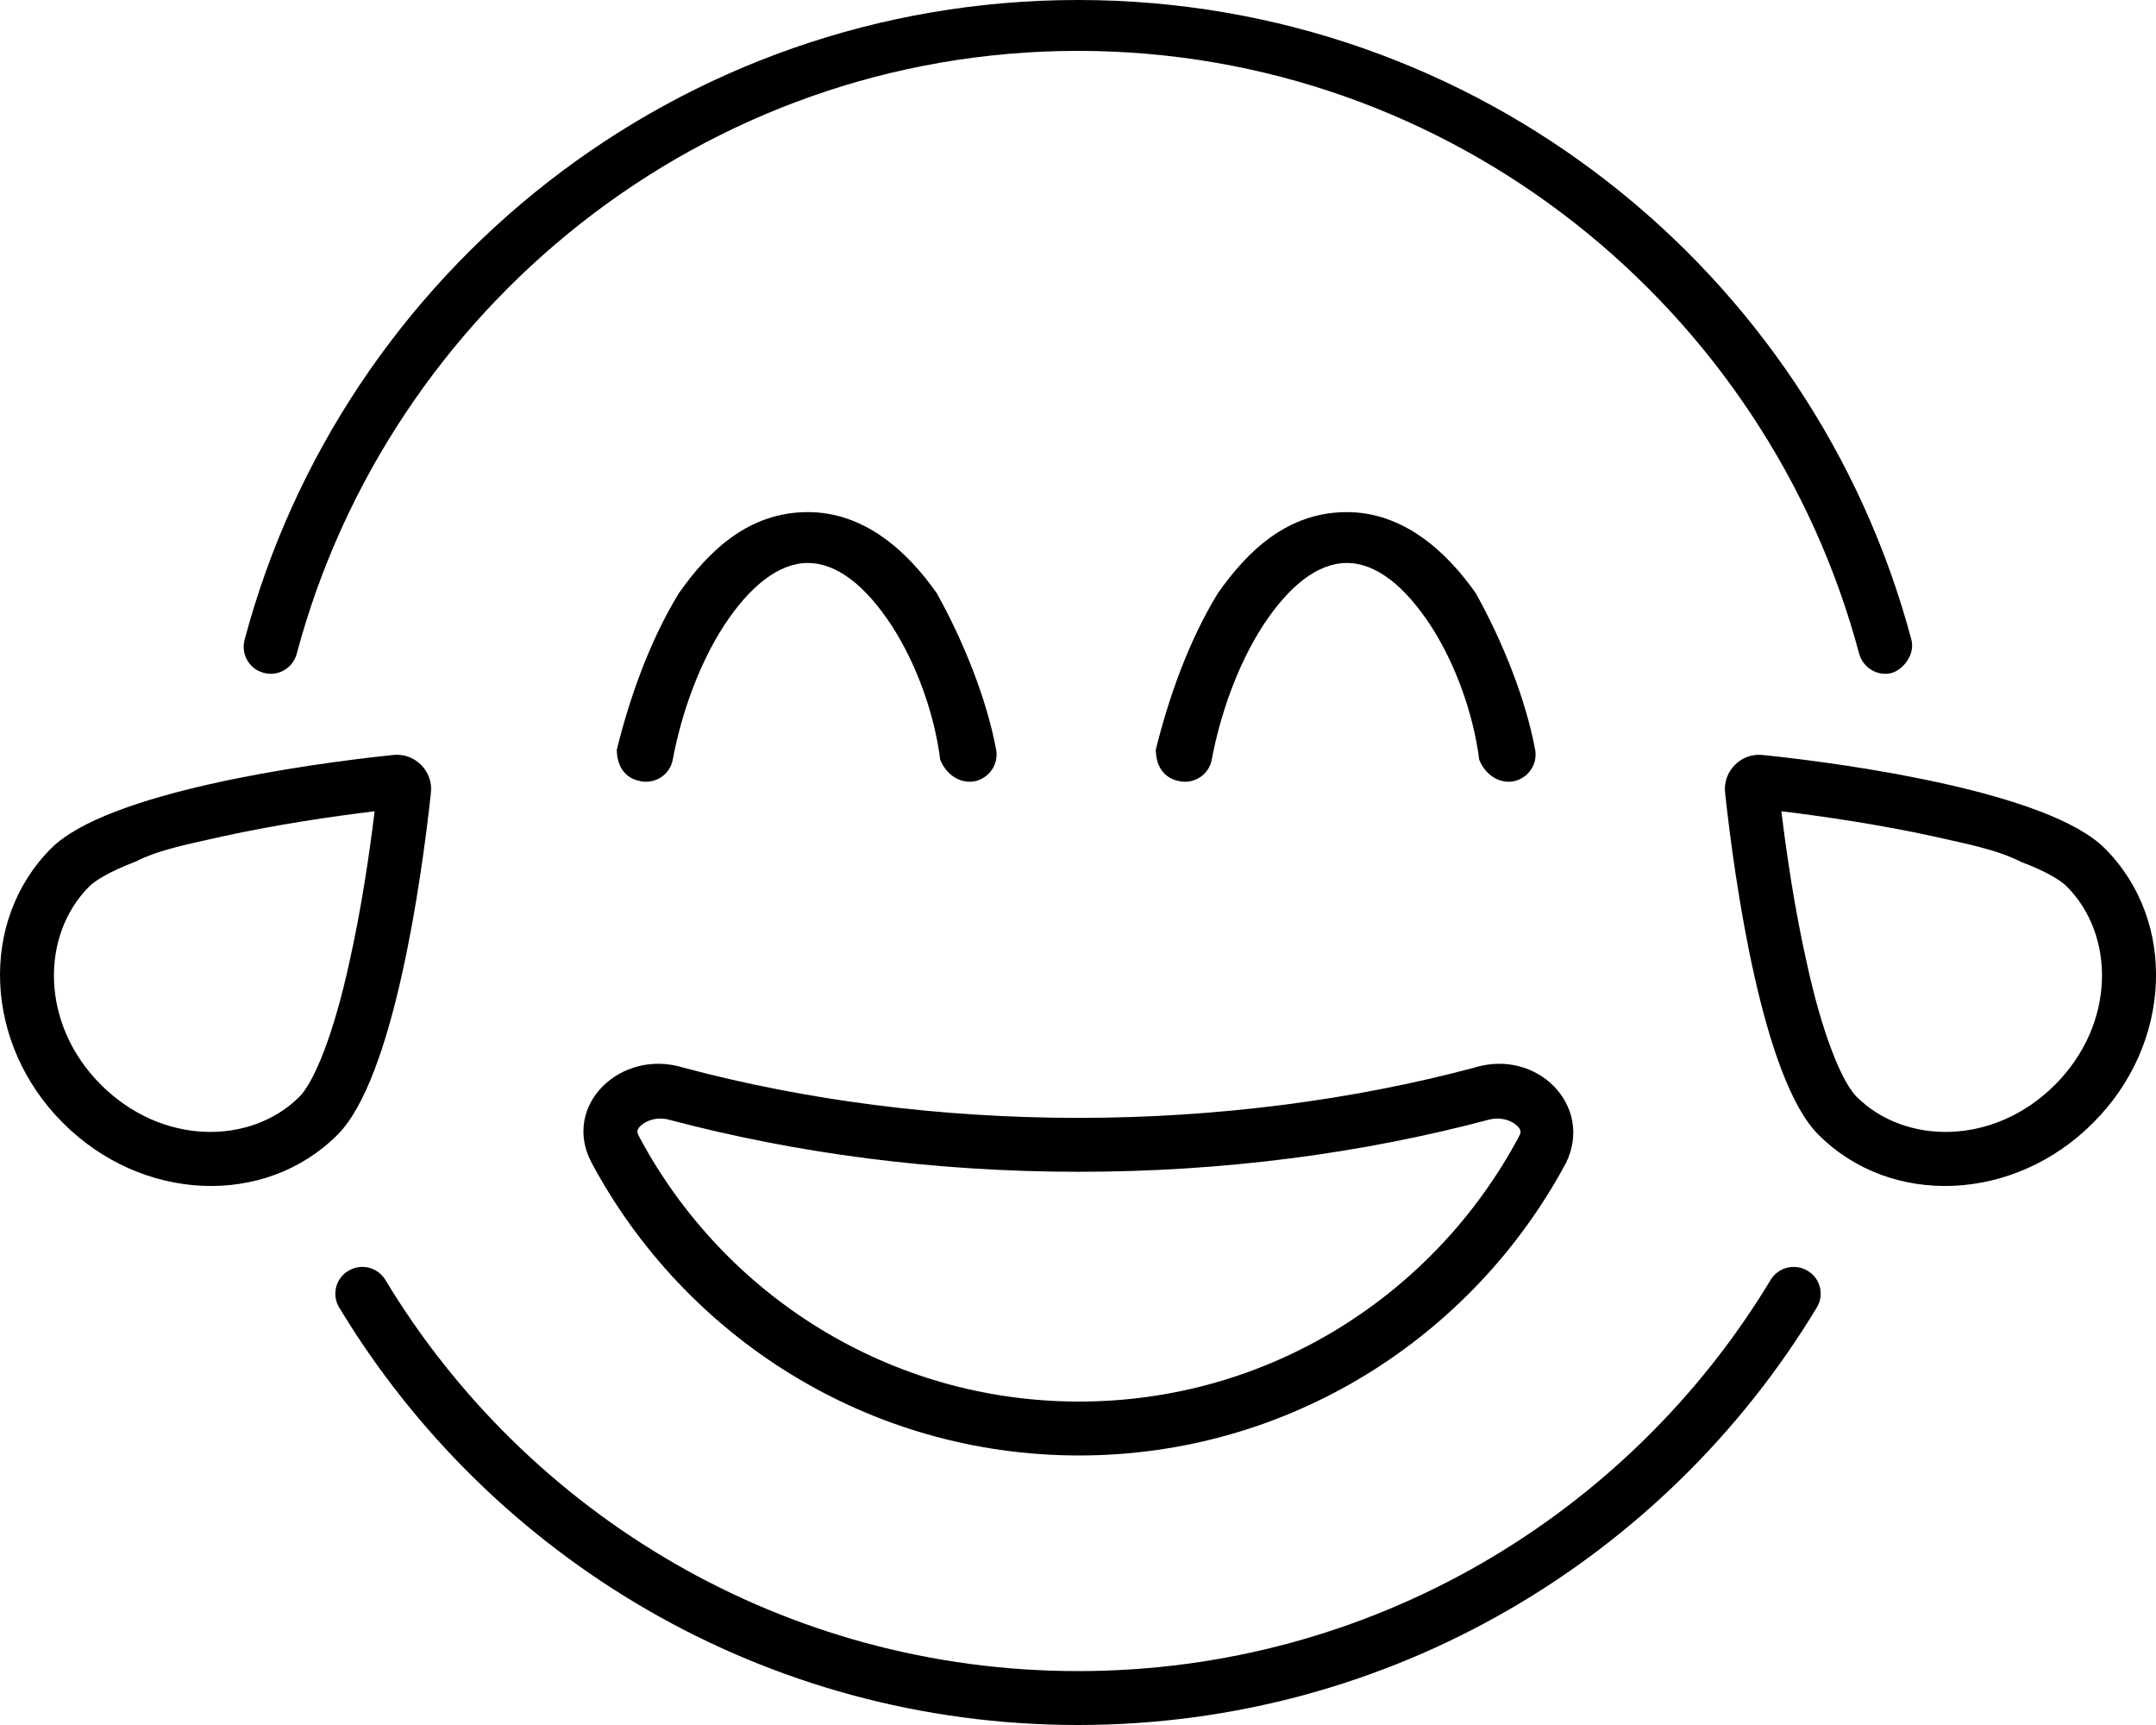 <svg xmlns="http://www.w3.org/2000/svg" viewBox="0 0 640 512"><!--! Font Awesome Pro 6.3.0 by @fontawesome - https://fontawesome.com License - https://fontawesome.com/license (Commercial License) Copyright 2023 Fonticons, Inc. --><path d="M78.28 199.7C74.01 198.6 71.47 194.2 72.61 189.9C101.7 80.58 201.4 0 320 0C438.6 0 538.3 80.58 567.4 189.9C568.5 194.2 565.1 198.6 561.7 199.7C557.5 200.9 553.1 198.3 551.9 194.1C524.6 91.53 431.1 15.1 320 15.1C208.9 15.1 115.4 91.53 88.07 194.1C86.93 198.3 82.55 200.9 78.28 199.7V199.7zM320 496C407.2 496 483.6 449.5 525.6 379.9C527.9 376.1 532.8 374.9 536.6 377.2C540.4 379.4 541.6 384.4 539.3 388.1C494.5 462.3 413 512 320 512C226.9 512 145.5 462.3 100.7 388.1C98.41 384.4 99.62 379.4 103.4 377.2C107.2 374.9 112.1 376.1 114.4 379.9C156.4 449.5 232.8 496 320 496zM320.3 432C257.7 432 203.3 396.8 175.6 345.1C166.6 328.1 184.3 311.1 202.9 316.9C238.9 326.5 278.6 331.8 320.3 331.8C361.1 331.8 401.7 326.5 437.6 316.9C456.2 311.1 473.1 328.1 464.9 345.1C437.2 396.8 382.8 432 320.3 432H320.3zM198.8 332.4C194.9 331.3 191.7 332.7 190.1 334.2C189.4 334.9 189.3 335.4 189.2 335.6C189.2 335.7 189.1 336.3 189.8 337.5C214.8 384.3 263.9 416 320.3 416C376.7 416 425.8 384.3 450.8 337.5C451.5 336.3 451.4 335.7 451.3 335.6C451.3 335.4 451.1 334.9 450.4 334.2C448.9 332.7 445.6 331.3 441.7 332.4C404.4 342.3 363.3 347.8 320.3 347.8C277.2 347.8 236.2 342.3 198.8 332.4V332.4zM214.9 185.7C207.5 197.1 202.2 212 199.7 225.5C198.9 229.8 194.7 232.7 190.3 231.9C185.1 231 183.1 226.9 183.1 222.5C186.8 207.5 192.7 190.5 201.5 176.1C210.2 163.7 222.1 152 239.8 152C256.7 152 269.4 163.7 278.1 176.1C286.1 190.5 292.9 207.5 295.7 222.5C296.5 226.9 293.6 231 289.3 231.9C284.9 232.7 280.8 229.8 279.1 225.5C277.4 212 272.1 197.1 264.7 185.7C257.1 174.1 248.6 167.1 239.8 167.1C231.1 167.1 222.5 174.1 214.9 185.7V185.7zM350.3 231.9C345.1 231 343.1 226.9 343.1 222.5C346.8 207.5 352.7 190.5 361.5 176.1C370.2 163.7 382.1 152 399.8 152C416.6 152 429.4 163.7 438.1 176.1C446.1 190.5 452.9 207.5 455.7 222.5C456.5 226.9 453.6 231 449.3 231.9C444.9 232.7 440.8 229.8 439.1 225.5C437.4 212 432.1 197.1 424.7 185.7C417.1 174.1 408.6 167.1 399.8 167.1C391 167.1 382.5 174.1 374.9 185.7C367.5 197.1 362.2 212 359.7 225.5C358.9 229.8 354.7 232.7 350.3 231.9V231.9zM523.4 224.1C549.5 226.8 608.2 235.2 624.8 251.8C646.4 273.4 644.8 309.9 621.3 333.3C597.9 356.8 561.4 358.4 539.8 336.8C523.2 320.2 514.9 261.4 512.1 235.4C511.3 228.9 516.9 223.3 523.4 224.1V224.1zM528.8 240.8C530.3 253.3 532.8 270.2 536.4 286.1C538.5 295.7 541 304.6 543.8 311.9C546.7 319.6 549.4 323.8 551.1 325.5C565.5 339.9 591.9 340.1 610 322C628.1 303.9 627.9 277.5 613.5 263.1C611.8 261.4 607.6 258.7 599.9 255.8C592.6 252.1 583.8 250.5 574.2 248.3C558.2 244.8 541.4 242.3 528.8 240.8H528.8zM18.69 333.3C-4.752 309.9-6.394 273.4 15.19 251.8C31.8 235.2 90.5 226.8 116.6 224.1C123.1 223.3 128.7 228.9 127.9 235.4C125.1 261.4 116.8 320.2 100.2 336.8C78.64 358.4 42.13 356.8 18.69 333.3V333.3zM103.6 286.1C107.2 270.2 109.7 253.3 111.2 240.8C98.64 242.3 81.78 244.8 65.85 248.3C56.25 250.5 47.35 252.1 40.1 255.8C32.45 258.7 28.23 261.4 26.5 263.1C12.08 277.5 11.86 303.9 30 322C48.14 340.1 74.48 339.9 88.91 325.5C90.63 323.8 93.28 319.6 96.21 311.9C98.98 304.6 101.5 295.7 103.6 286.1H103.6z"/></svg>